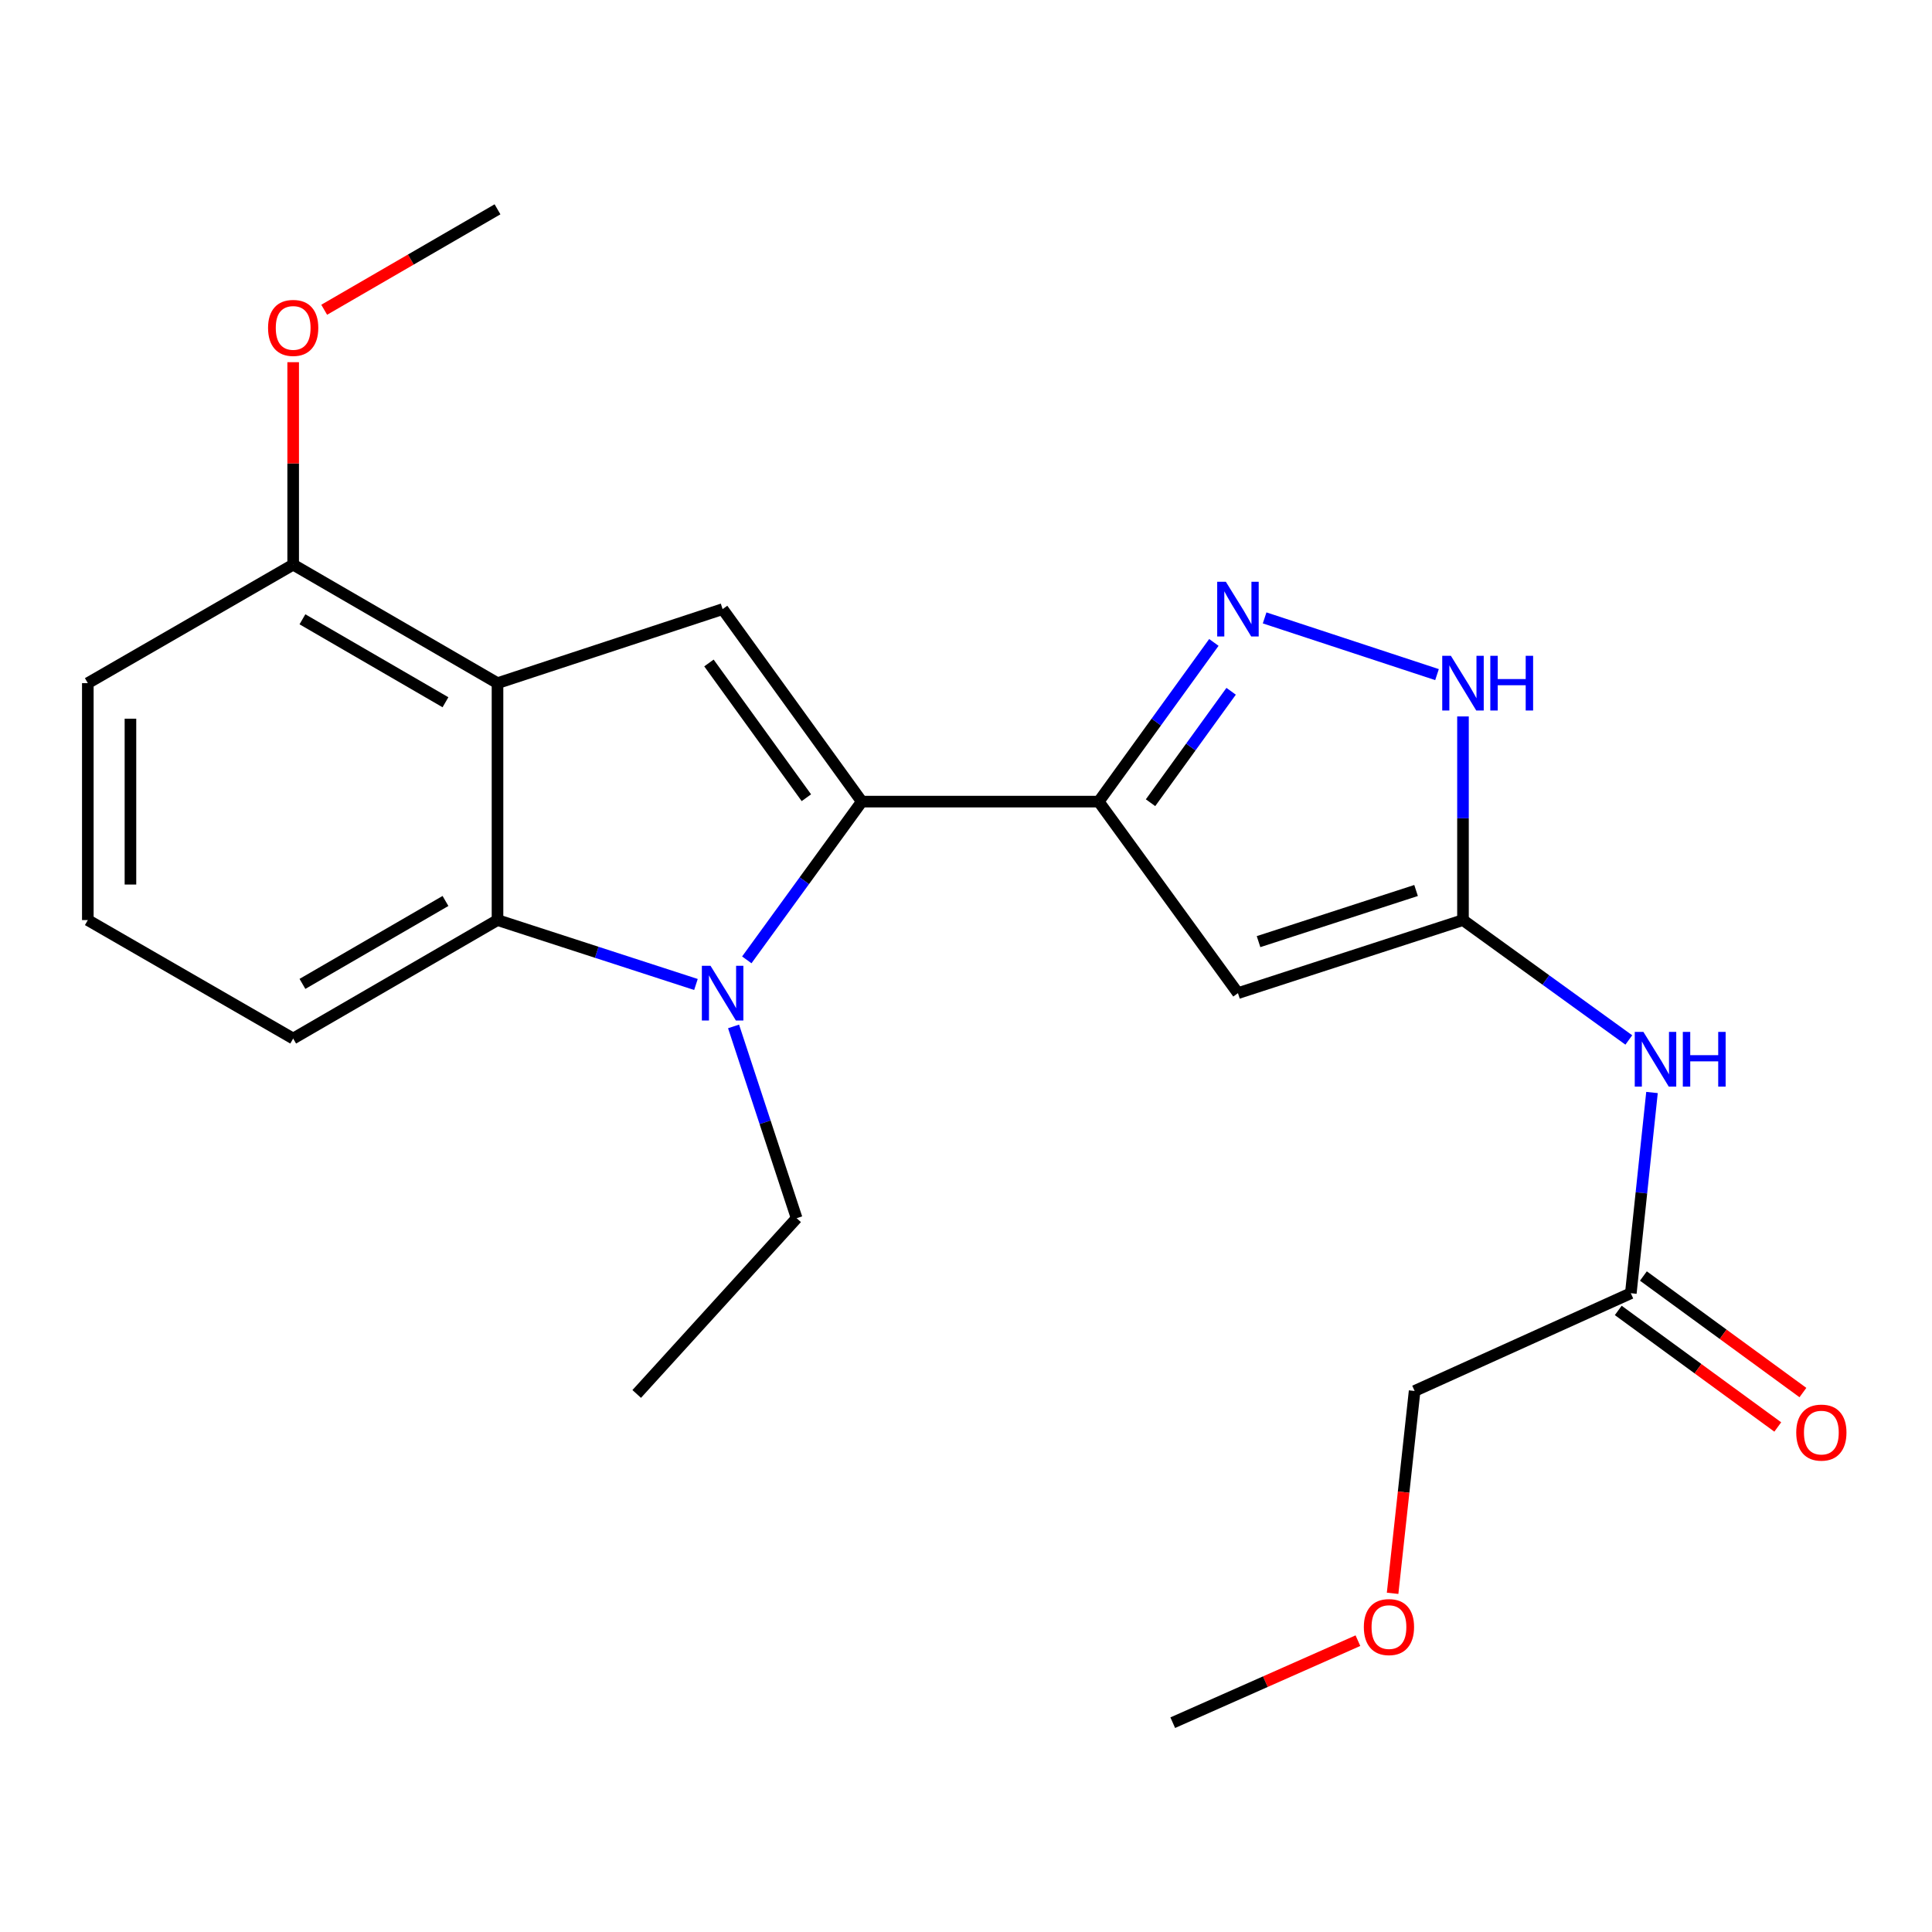 <?xml version='1.0' encoding='iso-8859-1'?>
<svg version='1.1' baseProfile='full'
              xmlns='http://www.w3.org/2000/svg'
                      xmlns:rdkit='http://www.rdkit.org/xml'
                      xmlns:xlink='http://www.w3.org/1999/xlink'
                  xml:space='preserve'
width='1000px' height='1000px' viewBox='0 0 1000 1000'>
<!-- END OF HEADER -->
<rect style='opacity:1.0;fill:#FFFFFF;stroke:none' width='1000' height='1000' x='0' y='0'> </rect>
<path class='bond-0' d='M 446.064,414.916 L 416.302,455.87' style='fill:none;fill-rule:evenodd;stroke:#000000;stroke-width:6px;stroke-linecap:butt;stroke-linejoin:miter;stroke-opacity:1' />
<path class='bond-0' d='M 416.302,455.87 L 386.54,496.824' style='fill:none;fill-rule:evenodd;stroke:#0000FF;stroke-width:6px;stroke-linecap:butt;stroke-linejoin:miter;stroke-opacity:1' />
<path class='bond-1' d='M 446.064,414.916 L 568.695,414.916' style='fill:none;fill-rule:evenodd;stroke:#000000;stroke-width:6px;stroke-linecap:butt;stroke-linejoin:miter;stroke-opacity:1' />
<path class='bond-3' d='M 446.064,414.916 L 374.023,315.281' style='fill:none;fill-rule:evenodd;stroke:#000000;stroke-width:6px;stroke-linecap:butt;stroke-linejoin:miter;stroke-opacity:1' />
<path class='bond-3' d='M 417.378,412.899 L 366.949,343.155' style='fill:none;fill-rule:evenodd;stroke:#000000;stroke-width:6px;stroke-linecap:butt;stroke-linejoin:miter;stroke-opacity:1' />
<path class='bond-6' d='M 360.221,509.568 L 308.865,492.9' style='fill:none;fill-rule:evenodd;stroke:#0000FF;stroke-width:6px;stroke-linecap:butt;stroke-linejoin:miter;stroke-opacity:1' />
<path class='bond-6' d='M 308.865,492.9 L 257.509,476.231' style='fill:none;fill-rule:evenodd;stroke:#000000;stroke-width:6px;stroke-linecap:butt;stroke-linejoin:miter;stroke-opacity:1' />
<path class='bond-13' d='M 379.689,531.274 L 396.016,580.906' style='fill:none;fill-rule:evenodd;stroke:#0000FF;stroke-width:6px;stroke-linecap:butt;stroke-linejoin:miter;stroke-opacity:1' />
<path class='bond-13' d='M 396.016,580.906 L 412.342,630.537' style='fill:none;fill-rule:evenodd;stroke:#000000;stroke-width:6px;stroke-linecap:butt;stroke-linejoin:miter;stroke-opacity:1' />
<path class='bond-4' d='M 568.695,414.916 L 640.761,514.048' style='fill:none;fill-rule:evenodd;stroke:#000000;stroke-width:6px;stroke-linecap:butt;stroke-linejoin:miter;stroke-opacity:1' />
<path class='bond-5' d='M 568.695,414.916 L 598.495,373.716' style='fill:none;fill-rule:evenodd;stroke:#000000;stroke-width:6px;stroke-linecap:butt;stroke-linejoin:miter;stroke-opacity:1' />
<path class='bond-5' d='M 598.495,373.716 L 628.296,332.516' style='fill:none;fill-rule:evenodd;stroke:#0000FF;stroke-width:6px;stroke-linecap:butt;stroke-linejoin:miter;stroke-opacity:1' />
<path class='bond-5' d='M 595.514,415.487 L 616.374,386.647' style='fill:none;fill-rule:evenodd;stroke:#000000;stroke-width:6px;stroke-linecap:butt;stroke-linejoin:miter;stroke-opacity:1' />
<path class='bond-5' d='M 616.374,386.647 L 637.234,357.807' style='fill:none;fill-rule:evenodd;stroke:#0000FF;stroke-width:6px;stroke-linecap:butt;stroke-linejoin:miter;stroke-opacity:1' />
<path class='bond-2' d='M 257.509,353.6 L 374.023,315.281' style='fill:none;fill-rule:evenodd;stroke:#000000;stroke-width:6px;stroke-linecap:butt;stroke-linejoin:miter;stroke-opacity:1' />
<path class='bond-11' d='M 257.509,353.6 L 151.745,292.261' style='fill:none;fill-rule:evenodd;stroke:#000000;stroke-width:6px;stroke-linecap:butt;stroke-linejoin:miter;stroke-opacity:1' />
<path class='bond-11' d='M 230.574,363.486 L 156.54,320.548' style='fill:none;fill-rule:evenodd;stroke:#000000;stroke-width:6px;stroke-linecap:butt;stroke-linejoin:miter;stroke-opacity:1' />
<path class='bond-23' d='M 257.509,353.6 L 257.509,476.231' style='fill:none;fill-rule:evenodd;stroke:#000000;stroke-width:6px;stroke-linecap:butt;stroke-linejoin:miter;stroke-opacity:1' />
<path class='bond-7' d='M 640.761,514.048 L 757.238,476.231' style='fill:none;fill-rule:evenodd;stroke:#000000;stroke-width:6px;stroke-linecap:butt;stroke-linejoin:miter;stroke-opacity:1' />
<path class='bond-7' d='M 651.419,487.389 L 732.953,460.917' style='fill:none;fill-rule:evenodd;stroke:#000000;stroke-width:6px;stroke-linecap:butt;stroke-linejoin:miter;stroke-opacity:1' />
<path class='bond-8' d='M 654.567,319.823 L 743.796,349.178' style='fill:none;fill-rule:evenodd;stroke:#0000FF;stroke-width:6px;stroke-linecap:butt;stroke-linejoin:miter;stroke-opacity:1' />
<path class='bond-14' d='M 257.509,476.231 L 151.745,537.547' style='fill:none;fill-rule:evenodd;stroke:#000000;stroke-width:6px;stroke-linecap:butt;stroke-linejoin:miter;stroke-opacity:1' />
<path class='bond-14' d='M 230.578,466.34 L 156.543,509.261' style='fill:none;fill-rule:evenodd;stroke:#000000;stroke-width:6px;stroke-linecap:butt;stroke-linejoin:miter;stroke-opacity:1' />
<path class='bond-9' d='M 757.238,476.231 L 800.155,507.259' style='fill:none;fill-rule:evenodd;stroke:#000000;stroke-width:6px;stroke-linecap:butt;stroke-linejoin:miter;stroke-opacity:1' />
<path class='bond-9' d='M 800.155,507.259 L 843.071,538.286' style='fill:none;fill-rule:evenodd;stroke:#0000FF;stroke-width:6px;stroke-linecap:butt;stroke-linejoin:miter;stroke-opacity:1' />
<path class='bond-24' d='M 757.238,476.231 L 757.238,423.529' style='fill:none;fill-rule:evenodd;stroke:#000000;stroke-width:6px;stroke-linecap:butt;stroke-linejoin:miter;stroke-opacity:1' />
<path class='bond-24' d='M 757.238,423.529 L 757.238,370.826' style='fill:none;fill-rule:evenodd;stroke:#0000FF;stroke-width:6px;stroke-linecap:butt;stroke-linejoin:miter;stroke-opacity:1' />
<path class='bond-10' d='M 855.071,565.477 L 849.591,617.424' style='fill:none;fill-rule:evenodd;stroke:#0000FF;stroke-width:6px;stroke-linecap:butt;stroke-linejoin:miter;stroke-opacity:1' />
<path class='bond-10' d='M 849.591,617.424 L 844.112,669.371' style='fill:none;fill-rule:evenodd;stroke:#000000;stroke-width:6px;stroke-linecap:butt;stroke-linejoin:miter;stroke-opacity:1' />
<path class='bond-12' d='M 837.604,678.279 L 878.885,708.442' style='fill:none;fill-rule:evenodd;stroke:#000000;stroke-width:6px;stroke-linecap:butt;stroke-linejoin:miter;stroke-opacity:1' />
<path class='bond-12' d='M 878.885,708.442 L 920.167,738.604' style='fill:none;fill-rule:evenodd;stroke:#FF0000;stroke-width:6px;stroke-linecap:butt;stroke-linejoin:miter;stroke-opacity:1' />
<path class='bond-12' d='M 850.621,660.463 L 891.903,690.626' style='fill:none;fill-rule:evenodd;stroke:#000000;stroke-width:6px;stroke-linecap:butt;stroke-linejoin:miter;stroke-opacity:1' />
<path class='bond-12' d='M 891.903,690.626 L 933.184,720.788' style='fill:none;fill-rule:evenodd;stroke:#FF0000;stroke-width:6px;stroke-linecap:butt;stroke-linejoin:miter;stroke-opacity:1' />
<path class='bond-16' d='M 844.112,669.371 L 732.207,719.961' style='fill:none;fill-rule:evenodd;stroke:#000000;stroke-width:6px;stroke-linecap:butt;stroke-linejoin:miter;stroke-opacity:1' />
<path class='bond-15' d='M 151.745,292.261 L 151.745,239.864' style='fill:none;fill-rule:evenodd;stroke:#000000;stroke-width:6px;stroke-linecap:butt;stroke-linejoin:miter;stroke-opacity:1' />
<path class='bond-15' d='M 151.745,239.864 L 151.745,187.467' style='fill:none;fill-rule:evenodd;stroke:#FF0000;stroke-width:6px;stroke-linecap:butt;stroke-linejoin:miter;stroke-opacity:1' />
<path class='bond-19' d='M 151.745,292.261 L 45.455,353.6' style='fill:none;fill-rule:evenodd;stroke:#000000;stroke-width:6px;stroke-linecap:butt;stroke-linejoin:miter;stroke-opacity:1' />
<path class='bond-22' d='M 412.342,630.537 L 329.563,721.505' style='fill:none;fill-rule:evenodd;stroke:#000000;stroke-width:6px;stroke-linecap:butt;stroke-linejoin:miter;stroke-opacity:1' />
<path class='bond-17' d='M 151.745,537.547 L 45.455,476.231' style='fill:none;fill-rule:evenodd;stroke:#000000;stroke-width:6px;stroke-linecap:butt;stroke-linejoin:miter;stroke-opacity:1' />
<path class='bond-20' d='M 167.801,160.335 L 212.655,134.337' style='fill:none;fill-rule:evenodd;stroke:#FF0000;stroke-width:6px;stroke-linecap:butt;stroke-linejoin:miter;stroke-opacity:1' />
<path class='bond-20' d='M 212.655,134.337 L 257.509,108.339' style='fill:none;fill-rule:evenodd;stroke:#000000;stroke-width:6px;stroke-linecap:butt;stroke-linejoin:miter;stroke-opacity:1' />
<path class='bond-18' d='M 732.207,719.961 L 726.509,772.329' style='fill:none;fill-rule:evenodd;stroke:#000000;stroke-width:6px;stroke-linecap:butt;stroke-linejoin:miter;stroke-opacity:1' />
<path class='bond-18' d='M 726.509,772.329 L 720.811,824.698' style='fill:none;fill-rule:evenodd;stroke:#FF0000;stroke-width:6px;stroke-linecap:butt;stroke-linejoin:miter;stroke-opacity:1' />
<path class='bond-25' d='M 45.455,476.231 L 45.455,353.6' style='fill:none;fill-rule:evenodd;stroke:#000000;stroke-width:6px;stroke-linecap:butt;stroke-linejoin:miter;stroke-opacity:1' />
<path class='bond-25' d='M 67.519,457.837 L 67.519,371.995' style='fill:none;fill-rule:evenodd;stroke:#000000;stroke-width:6px;stroke-linecap:butt;stroke-linejoin:miter;stroke-opacity:1' />
<path class='bond-21' d='M 702.859,849.203 L 654.937,870.432' style='fill:none;fill-rule:evenodd;stroke:#FF0000;stroke-width:6px;stroke-linecap:butt;stroke-linejoin:miter;stroke-opacity:1' />
<path class='bond-21' d='M 654.937,870.432 L 607.014,891.661' style='fill:none;fill-rule:evenodd;stroke:#000000;stroke-width:6px;stroke-linecap:butt;stroke-linejoin:miter;stroke-opacity:1' />
<path  class='atom-1' d='M 367.763 499.888
L 377.043 514.888
Q 377.963 516.368, 379.443 519.048
Q 380.923 521.728, 381.003 521.888
L 381.003 499.888
L 384.763 499.888
L 384.763 528.208
L 380.883 528.208
L 370.923 511.808
Q 369.763 509.888, 368.523 507.688
Q 367.323 505.488, 366.963 504.808
L 366.963 528.208
L 363.283 528.208
L 363.283 499.888
L 367.763 499.888
' fill='#0000FF'/>
<path  class='atom-6' d='M 634.501 301.121
L 643.781 316.121
Q 644.701 317.601, 646.181 320.281
Q 647.661 322.961, 647.741 323.121
L 647.741 301.121
L 651.501 301.121
L 651.501 329.441
L 647.621 329.441
L 637.661 313.041
Q 636.501 311.121, 635.261 308.921
Q 634.061 306.721, 633.701 306.041
L 633.701 329.441
L 630.021 329.441
L 630.021 301.121
L 634.501 301.121
' fill='#0000FF'/>
<path  class='atom-9' d='M 750.978 339.44
L 760.258 354.44
Q 761.178 355.92, 762.658 358.6
Q 764.138 361.28, 764.218 361.44
L 764.218 339.44
L 767.978 339.44
L 767.978 367.76
L 764.098 367.76
L 754.138 351.36
Q 752.978 349.44, 751.738 347.24
Q 750.538 345.04, 750.178 344.36
L 750.178 367.76
L 746.498 367.76
L 746.498 339.44
L 750.978 339.44
' fill='#0000FF'/>
<path  class='atom-9' d='M 771.378 339.44
L 775.218 339.44
L 775.218 351.48
L 789.698 351.48
L 789.698 339.44
L 793.538 339.44
L 793.538 367.76
L 789.698 367.76
L 789.698 354.68
L 775.218 354.68
L 775.218 367.76
L 771.378 367.76
L 771.378 339.44
' fill='#0000FF'/>
<path  class='atom-10' d='M 850.625 534.113
L 859.905 549.113
Q 860.825 550.593, 862.305 553.273
Q 863.785 555.953, 863.865 556.113
L 863.865 534.113
L 867.625 534.113
L 867.625 562.433
L 863.745 562.433
L 853.785 546.033
Q 852.625 544.113, 851.385 541.913
Q 850.185 539.713, 849.825 539.033
L 849.825 562.433
L 846.145 562.433
L 846.145 534.113
L 850.625 534.113
' fill='#0000FF'/>
<path  class='atom-10' d='M 871.025 534.113
L 874.865 534.113
L 874.865 546.153
L 889.345 546.153
L 889.345 534.113
L 893.185 534.113
L 893.185 562.433
L 889.345 562.433
L 889.345 549.353
L 874.865 549.353
L 874.865 562.433
L 871.025 562.433
L 871.025 534.113
' fill='#0000FF'/>
<path  class='atom-13' d='M 929.729 741.505
Q 929.729 734.705, 933.089 730.905
Q 936.449 727.105, 942.729 727.105
Q 949.009 727.105, 952.369 730.905
Q 955.729 734.705, 955.729 741.505
Q 955.729 748.385, 952.329 752.305
Q 948.929 756.185, 942.729 756.185
Q 936.489 756.185, 933.089 752.305
Q 929.729 748.425, 929.729 741.505
M 942.729 752.985
Q 947.049 752.985, 949.369 750.105
Q 951.729 747.185, 951.729 741.505
Q 951.729 735.945, 949.369 733.145
Q 947.049 730.305, 942.729 730.305
Q 938.409 730.305, 936.049 733.105
Q 933.729 735.905, 933.729 741.505
Q 933.729 747.225, 936.049 750.105
Q 938.409 752.985, 942.729 752.985
' fill='#FF0000'/>
<path  class='atom-16' d='M 138.745 169.722
Q 138.745 162.922, 142.105 159.122
Q 145.465 155.322, 151.745 155.322
Q 158.025 155.322, 161.385 159.122
Q 164.745 162.922, 164.745 169.722
Q 164.745 176.602, 161.345 180.522
Q 157.945 184.402, 151.745 184.402
Q 145.505 184.402, 142.105 180.522
Q 138.745 176.642, 138.745 169.722
M 151.745 181.202
Q 156.065 181.202, 158.385 178.322
Q 160.745 175.402, 160.745 169.722
Q 160.745 164.162, 158.385 161.362
Q 156.065 158.522, 151.745 158.522
Q 147.425 158.522, 145.065 161.322
Q 142.745 164.122, 142.745 169.722
Q 142.745 175.442, 145.065 178.322
Q 147.425 181.202, 151.745 181.202
' fill='#FF0000'/>
<path  class='atom-19' d='M 705.919 842.169
Q 705.919 835.369, 709.279 831.569
Q 712.639 827.769, 718.919 827.769
Q 725.199 827.769, 728.559 831.569
Q 731.919 835.369, 731.919 842.169
Q 731.919 849.049, 728.519 852.969
Q 725.119 856.849, 718.919 856.849
Q 712.679 856.849, 709.279 852.969
Q 705.919 849.089, 705.919 842.169
M 718.919 853.649
Q 723.239 853.649, 725.559 850.769
Q 727.919 847.849, 727.919 842.169
Q 727.919 836.609, 725.559 833.809
Q 723.239 830.969, 718.919 830.969
Q 714.599 830.969, 712.239 833.769
Q 709.919 836.569, 709.919 842.169
Q 709.919 847.889, 712.239 850.769
Q 714.599 853.649, 718.919 853.649
' fill='#FF0000'/>
</svg>
